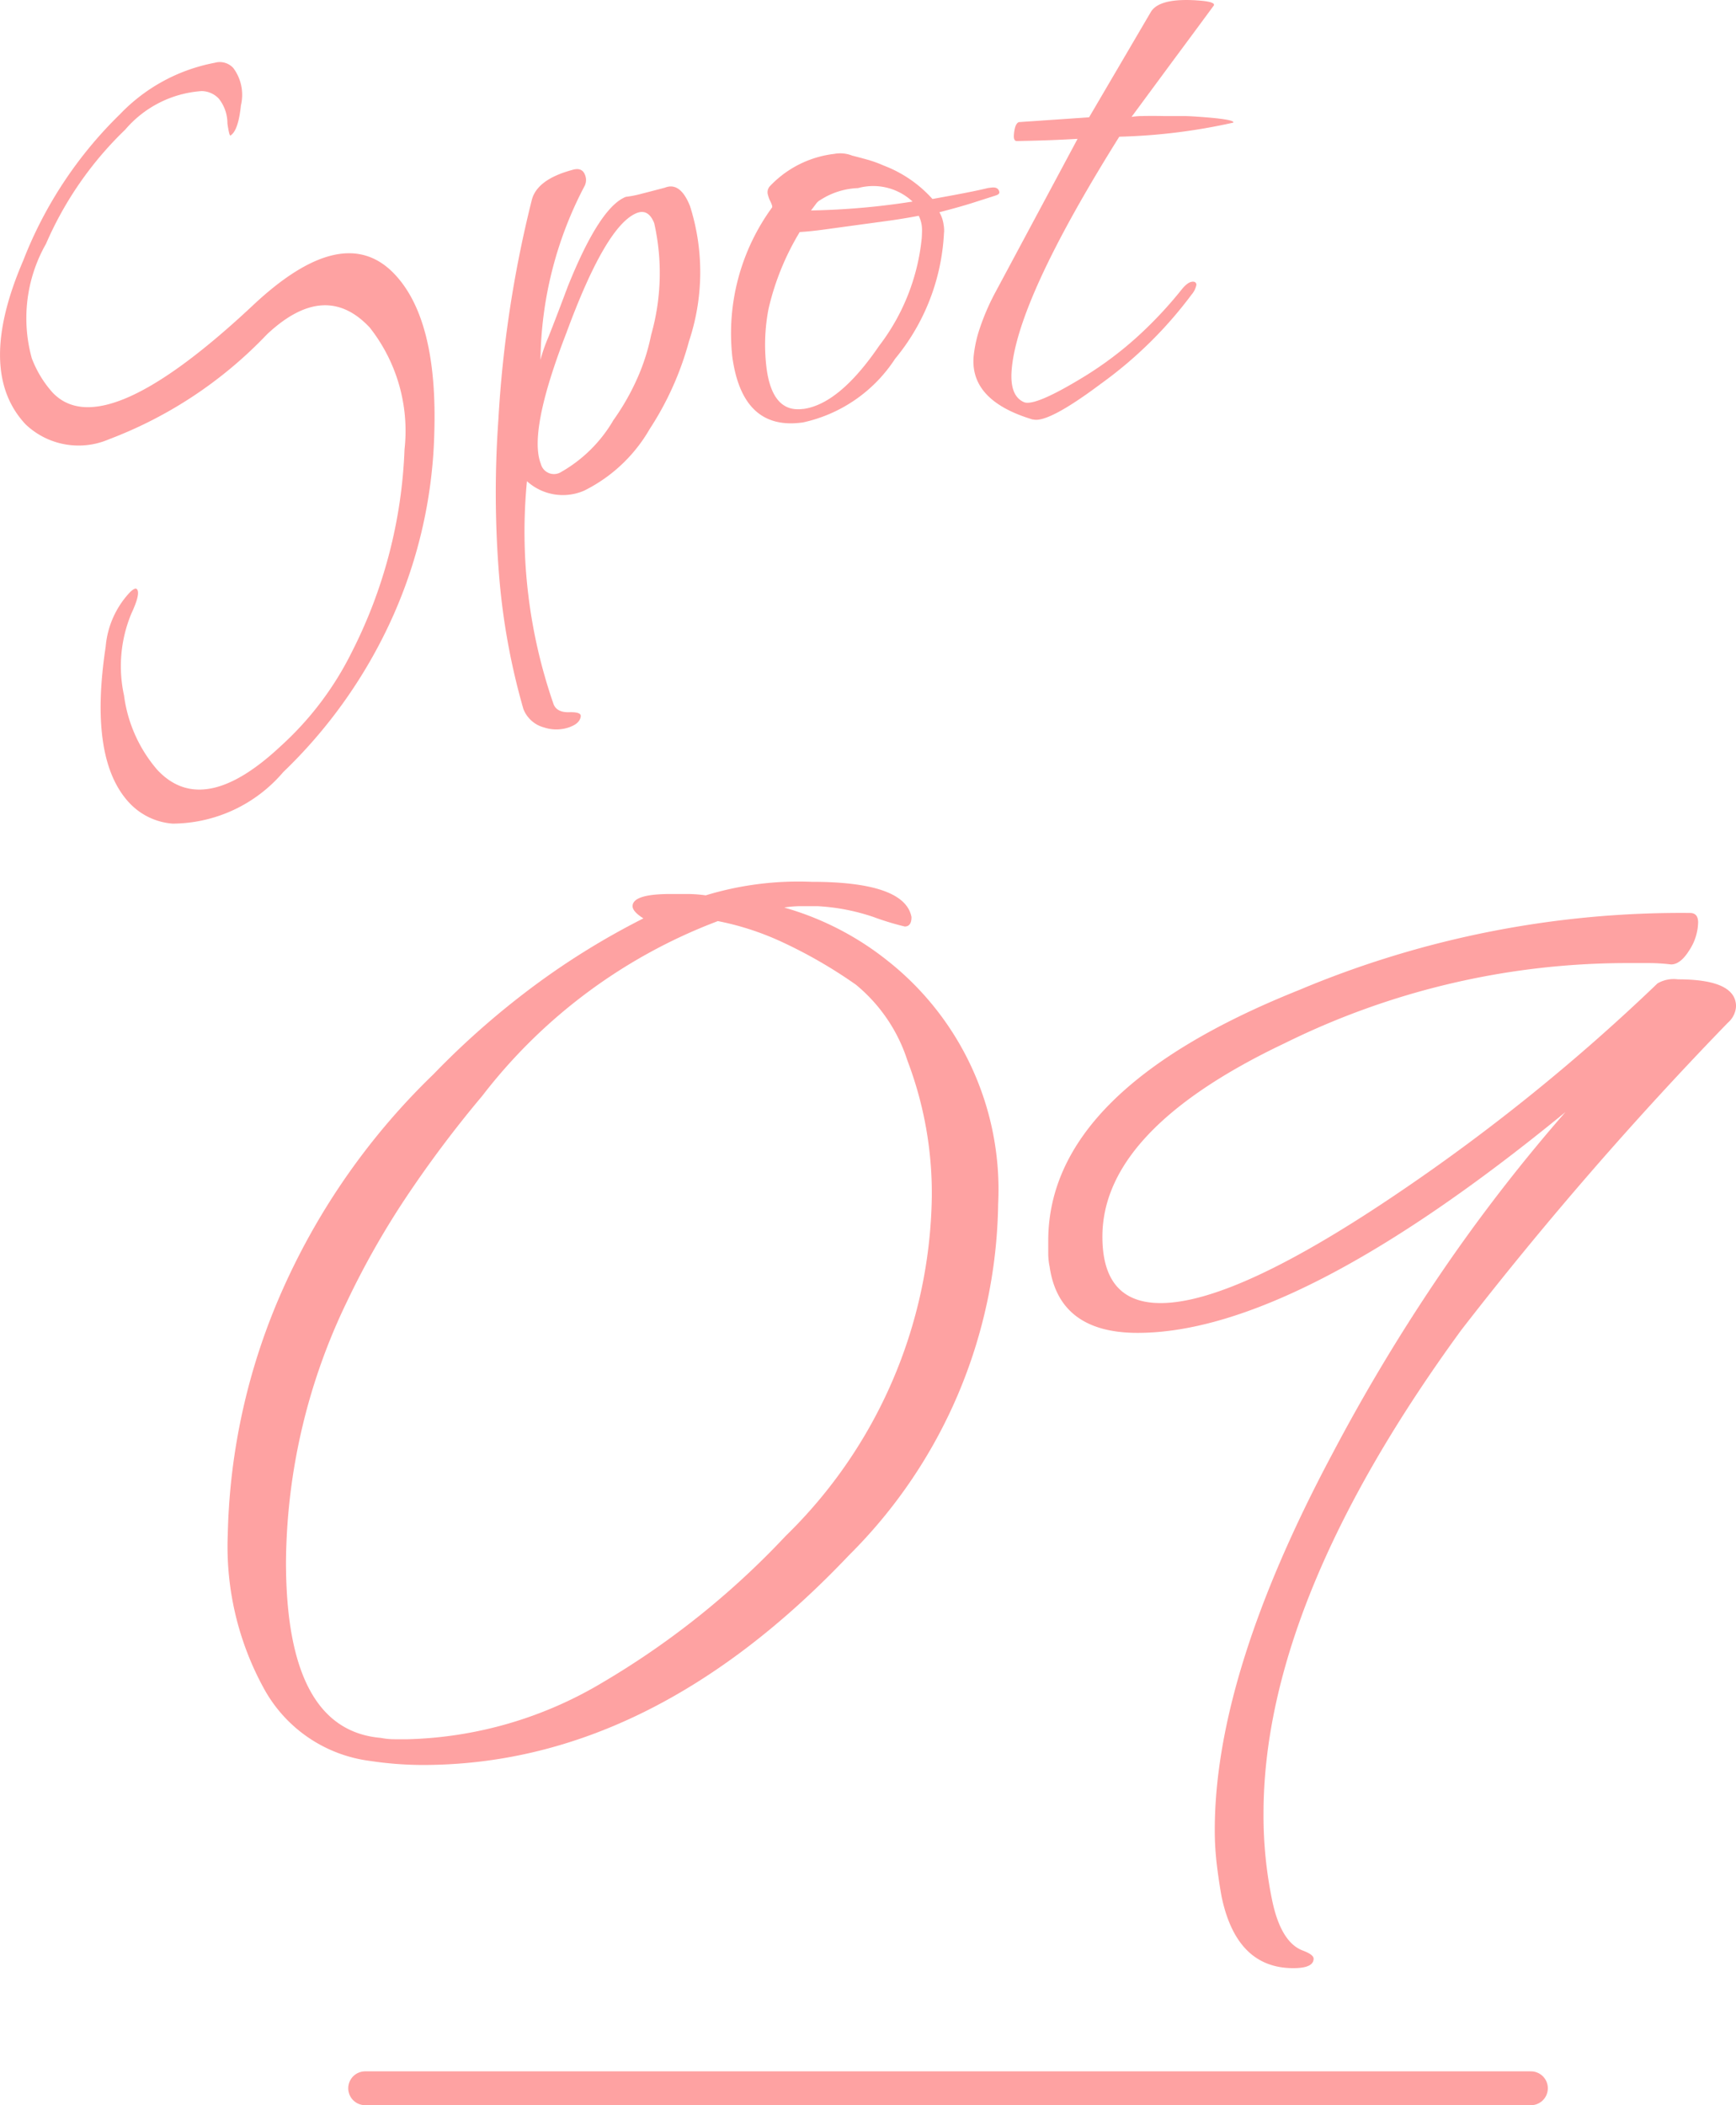 <svg xmlns="http://www.w3.org/2000/svg" width="51.288" height="62.167" viewBox="0 0 51.288 62.167">
  <g id="グループ_2572" data-name="グループ 2572" transform="translate(-4757 -9239)">
    <path id="パス_952" data-name="パス 952" d="M-14.48.12A10.511,10.511,0,0,1-16.04,0a4.171,4.171,0,0,1-3.1-2.08,8.7,8.7,0,0,1-1.1-4.6,18.763,18.763,0,0,1,1.64-7.28,20.294,20.294,0,0,1,4.44-6.32,24.12,24.12,0,0,1,3.04-2.66,22.158,22.158,0,0,1,3.16-1.94q-.32-.2-.32-.36,0-.36,1.12-.36h.48a3.955,3.955,0,0,1,.56.04A9.407,9.407,0,0,1-3-25.96q2.76,0,2.96,1.04,0,.28-.2.28a8.179,8.179,0,0,1-.92-.28,6.15,6.15,0,0,0-1.64-.32h-.52a2.915,2.915,0,0,0-.48.04A8.7,8.7,0,0,1-.76-23.64a8.608,8.608,0,0,1,3.28,7.2A14.9,14.9,0,0,1-1.88-6.08Q-7.76.12-14.48.12Zm-.44-.76A11.8,11.8,0,0,0-9.16-2.32a24.326,24.326,0,0,0,5.4-4.32,14.268,14.268,0,0,0,4.32-10,11,11,0,0,0-.72-4.04,4.8,4.8,0,0,0-1.52-2.24,14.113,14.113,0,0,0-2.18-1.26,8.265,8.265,0,0,0-1.9-.62,15.841,15.841,0,0,0-6.96,5.16,34.1,34.1,0,0,0-2.24,2.98,24.651,24.651,0,0,0-1.76,3.1,17.96,17.96,0,0,0-1.8,7.68q0,4.96,2.8,5.2a2.138,2.138,0,0,0,.42.04ZM11.24,6.12Q9.56,6.12,9.12,4q-.08-.44-.14-.94a8.555,8.555,0,0,1-.06-1.02q0-4.6,3.48-11.12a55.1,55.1,0,0,1,3.2-5.32,50.164,50.164,0,0,1,3.68-4.76q-7.96,6.52-12.64,6.52-2.32,0-2.6-1.96A1.94,1.94,0,0,1,4-14.98v-.38q0-4.44,7.4-7.4a29.1,29.1,0,0,1,11.56-2.28q.24,0,.24.28a1.556,1.556,0,0,1-.26.82q-.26.42-.54.42a5.489,5.489,0,0,0-.68-.04h-.68A22.814,22.814,0,0,0,11-21.2q-5.4,2.56-5.4,5.72,0,1.96,1.72,1.96,2.24,0,7.12-3.32A57.763,57.763,0,0,0,22-22.96a.949.949,0,0,1,.6-.12q1.72,0,1.72.8a.691.691,0,0,1-.24.48,108.349,108.349,0,0,0-7.88,9.08q-5.84,8-5.84,14.28a12.356,12.356,0,0,0,.26,2.58q.26,1.22.9,1.46.32.12.32.24Q11.84,6.12,11.24,6.12Z" transform="translate(4783.969 9291)" fill="#fea2a2"/>
    <path id="パス_910" data-name="パス 910" d="M8.368,23.721A4.319,4.319,0,0,1,5.1,25.243a1.954,1.954,0,0,1-1.278-.612q-1.205-1.286-.7-4.612a2.67,2.67,0,0,1,.728-1.62c.1-.09.16-.117.193-.081.079.083.024.324-.162.722a4.045,4.045,0,0,0-.217,2.417,4.19,4.19,0,0,0,.985,2.2Q6,25.1,8.289,22.958a9.327,9.327,0,0,0,2.1-2.772,14.345,14.345,0,0,0,1.562-5.992,4.93,4.93,0,0,0-1.027-3.6q-1.32-1.41-3.036.2a12.593,12.593,0,0,1-4.671,3.1,2.269,2.269,0,0,1-2.462-.443Q-.718,11.878.686,8.616A12.206,12.206,0,0,1,3.545,4.294a5.21,5.21,0,0,1,2.8-1.519.54.54,0,0,1,.549.156,1.326,1.326,0,0,1,.224,1.1q-.076.742-.306.89c-.024.023-.055-.095-.093-.35a1.172,1.172,0,0,0-.253-.735.706.706,0,0,0-.512-.225A3.261,3.261,0,0,0,3.7,4.749,10.411,10.411,0,0,0,1.36,8.119,4.441,4.441,0,0,0,.939,11.5a3.234,3.234,0,0,0,.608,1.006q1.49,1.59,5.936-2.578,2.678-2.508,4.185-.9,1.271,1.356,1.162,4.712A14.114,14.114,0,0,1,11.3,19.766a14.676,14.676,0,0,1-2.933,3.956" transform="translate(4757 9238.079)" fill="#fea2a2"/>
    <path id="パス_911" data-name="パス 911" d="M24.21,23.973a1.165,1.165,0,0,1-.782.019.9.9,0,0,1-.611-.548A20.033,20.033,0,0,1,22.1,19.5a30.443,30.443,0,0,1-.022-4.584,34.7,34.7,0,0,1,.987-6.495q.152-.612,1.2-.894c.188-.057.312-.009.371.142a.391.391,0,0,1-.019.35,11.273,11.273,0,0,0-1.294,5.117,4.665,4.665,0,0,1,.234-.672q.212-.531.571-1.489.941-2.345,1.716-2.652a3.173,3.173,0,0,0,.463-.091q.287-.073.692-.18.454-.181.743.548a6.443,6.443,0,0,1-.031,3.986,9.02,9.02,0,0,1-1.16,2.59A4.578,4.578,0,0,1,24.611,17a1.579,1.579,0,0,1-1.688-.28,15.514,15.514,0,0,0,.786,6.583c.065.167.22.246.462.239s.356.034.341.128c-.019.13-.12.232-.3.3m-.286-7.518a4.173,4.173,0,0,0,1.551-1.534,7.01,7.01,0,0,0,.715-1.256,6.078,6.078,0,0,0,.4-1.262,6.684,6.684,0,0,0,.091-3.3c-.114-.288-.286-.387-.513-.3q-.91.36-2.078,3.531-1.134,2.923-.758,3.879a.4.4,0,0,0,.6.238" transform="translate(4749.645 9236.49)" fill="#fea2a2"/>
    <path id="パス_912" data-name="パス 912" d="M34.541,14.751q-1.769.242-2.068-1.941A6.316,6.316,0,0,1,33.648,8.4c.013-.018,0-.077-.05-.178A.93.93,0,0,1,33.519,8a.261.261,0,0,1,.068-.231,3.114,3.114,0,0,1,1.9-.951.953.953,0,0,1,.526.051c.17.043.333.086.487.13a3.539,3.539,0,0,1,.441.162,3.7,3.7,0,0,1,1.445.989c.4-.072.738-.134,1.012-.188s.481-.1.624-.135l.1-.013c.145-.019.225.027.241.14,0,.033-.025.061-.087.086-.174.057-.4.128-.674.216s-.614.182-1.011.286a.987.987,0,0,1,.126.378.851.851,0,0,1,.009.246,6.309,6.309,0,0,1-1.445,3.705,4.347,4.347,0,0,1-2.732,1.88m.021-.4q1.067-.146,2.24-1.863A6.24,6.24,0,0,0,38.07,9.3c.005-.083.007-.152.008-.21a1.072,1.072,0,0,0-.009-.159.94.94,0,0,0-.088-.285c-.306.059-.619.11-.943.154l-.97.132-.885.121q-.4.055-.718.073a7.734,7.734,0,0,0-.923,2.275,5.576,5.576,0,0,0-.055,1.762q.178,1.309,1.076,1.186M37.8,8.228a1.7,1.7,0,0,0-1.61-.4,2.2,2.2,0,0,0-1.113.35.379.379,0,0,0-.132.117l-.146.194a21.747,21.747,0,0,0,3-.263" transform="translate(4746.162 9236.726)" fill="#fea2a2"/>
    <path id="パス_913" data-name="パス 913" d="M44.957,12.391q-1.85-.552-1.755-1.845a3.749,3.749,0,0,1,.186-.858,6.817,6.817,0,0,1,.472-1.082L46.275,4.1q-.369.022-.812.039c-.3.011-.624.02-.985.026-.065,0-.093-.064-.085-.178.017-.228.067-.355.151-.381l2.071-.142L48.439.354q.253-.423,1.4-.34.536.039.455.156-.6.815-1.213,1.64L47.869,3.452a2,2,0,0,1,.321-.025q.246-.007.638,0c.2,0,.385,0,.564,0s.351.014.514.025c.684.049,1.006.107.969.169a17.322,17.322,0,0,1-3.368.416q-3.029,4.833-3.181,6.907-.056.757.373.935.335.123,1.8-.776a10.562,10.562,0,0,0,1.558-1.174,12.108,12.108,0,0,0,1.3-1.389q.189-.232.336-.221a.087.087,0,0,1,.091.1.646.646,0,0,1-.144.284,12.278,12.278,0,0,1-2.671,2.626q-1.584,1.186-2.015,1.055" transform="translate(4742.561 9239)" fill="#fea2a2"/>
    <line id="線_366" data-name="線 366" x2="34.441" transform="translate(4767.788 9300.667)" fill="none" stroke="#fea2a2" stroke-linecap="round" stroke-linejoin="round" stroke-width="1"/>
  </g>
</svg>
